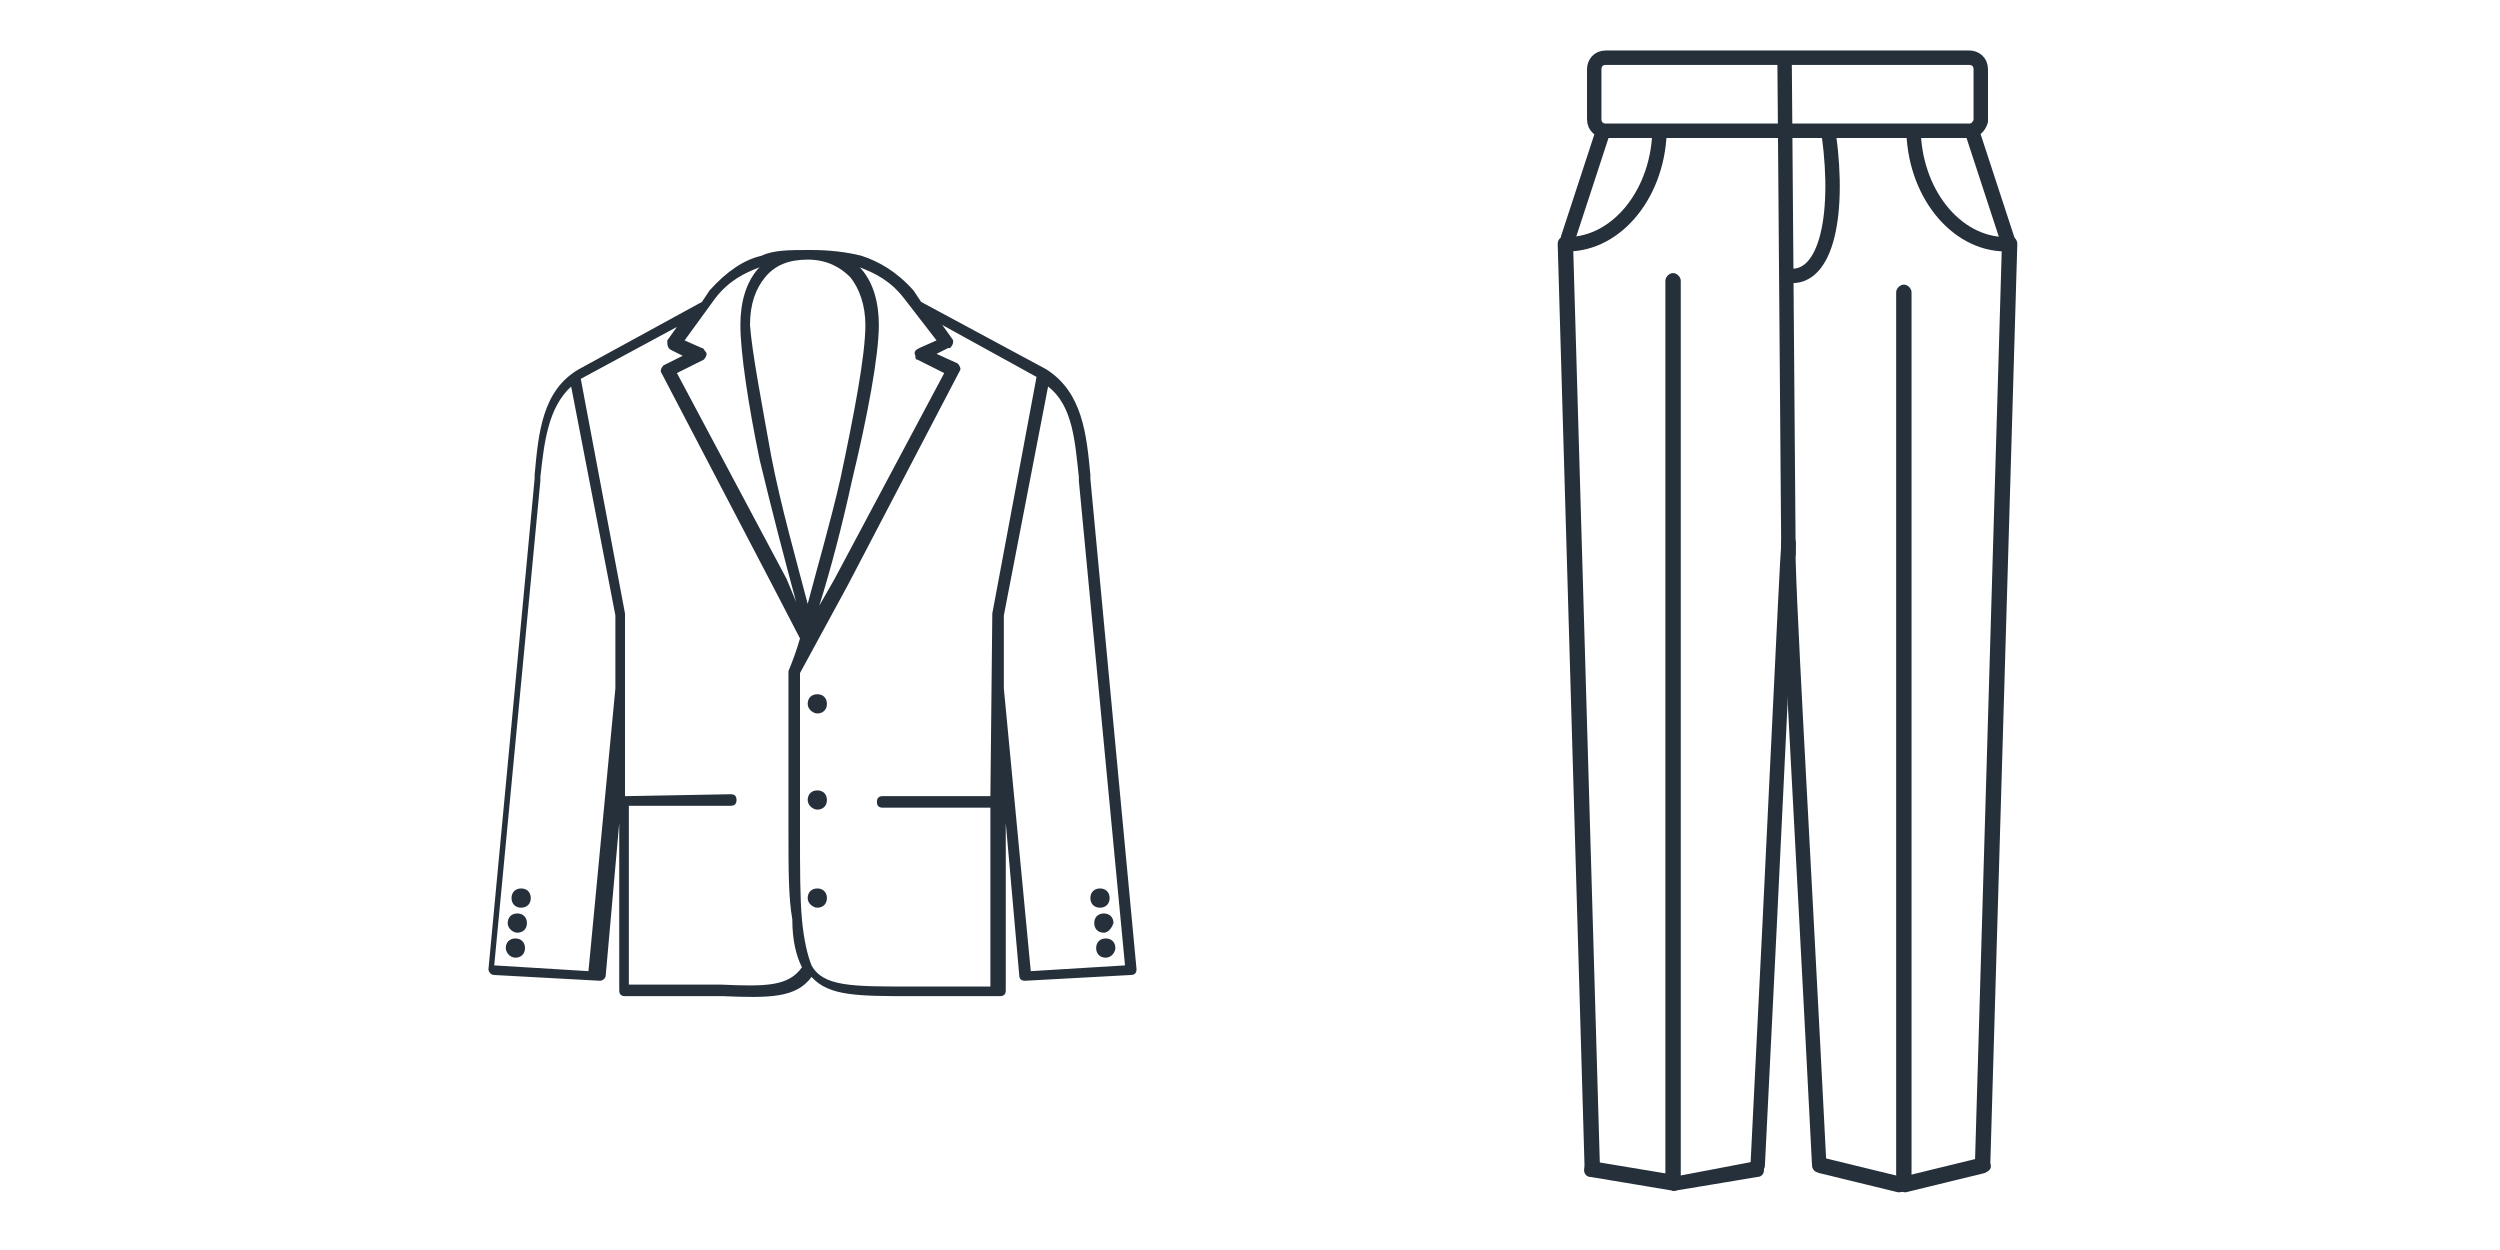 <?xml version="1.0" encoding="utf-8"?>
<!-- Generator: Adobe Illustrator 21.1.0, SVG Export Plug-In . SVG Version: 6.00 Build 0)  -->
<svg version="1.1" id="Слой_1" xmlns="http://www.w3.org/2000/svg" xmlns:xlink="http://www.w3.org/1999/xlink" x="0px" y="0px"
	 viewBox="0 0 130 65" style="enable-background:new 0 0 130 65;" xml:space="preserve">
<style type="text/css">
	.st0{fill:#26303B;}
	.st1{fill:none;stroke:#26303B;stroke-width:0.75;stroke-miterlimit:10;}
	.st2{fill:none;stroke:#26303B;stroke-width:0.75;stroke-linecap:round;stroke-miterlimit:10;}
</style>
<g>
	<path class="st0" d="M51.6,31.9C51.6,31.9,51.6,31.8,51.6,31.9l2.3-12.3l-4.9-2.7l0.5,0.7c0.1,0.1,0.1,0.3-0.1,0.5c0,0-0.1,0-0.1,0
		l-0.6,0.3l1.1,0.5c0.1,0.1,0.2,0.3,0.1,0.4v0l-5.8,11.1c0,0,0,0,0,0L41.6,35v8.2c0,2,0,3.5,0.1,4.6c0.1,1.1,0.3,1.9,0.5,2.4l0,0
		c0.6,1.1,2.1,1.1,5.1,1.1c0.5,0,1.1,0,1.4,0h2.8v-9.3c0,0,0,0,0,0h-5.6c-0.2,0-0.3-0.1-0.3-0.3c0-0.2,0.1-0.3,0.3-0.3h5.6
		c0,0,0,0,0,0L51.6,31.9z M42.5,37.1c0.3,0,0.5-0.2,0.5-0.5c0-0.3-0.2-0.5-0.5-0.5c-0.3,0-0.5,0.2-0.5,0.5
		C42,36.9,42.3,37.1,42.5,37.1z M42.5,42.1c0.3,0,0.5-0.2,0.5-0.5c0-0.3-0.2-0.5-0.5-0.5c-0.3,0-0.5,0.2-0.5,0.5
		C42,41.9,42.3,42.1,42.5,42.1z M42.5,47.2c0.3,0,0.5-0.2,0.5-0.5c0-0.3-0.2-0.5-0.5-0.5c-0.3,0-0.5,0.2-0.5,0.5
		C42,47,42.3,47.2,42.5,47.2z M57.2,47.2c-0.3,0-0.5-0.2-0.5-0.5c0-0.3,0.2-0.5,0.5-0.5c0.3,0,0.5,0.2,0.5,0.5
		C57.7,47,57.5,47.2,57.2,47.2z M57.4,48.5c-0.3,0-0.5-0.2-0.5-0.5c0-0.3,0.2-0.5,0.5-0.5c0.3,0,0.5,0.2,0.5,0.5
		C57.8,48.3,57.6,48.5,57.4,48.5z M57.5,49.8c-0.3,0-0.5-0.2-0.5-0.5c0-0.3,0.2-0.5,0.5-0.5c0.3,0,0.5,0.2,0.5,0.5
		C58,49.5,57.8,49.8,57.5,49.8z M27.1,47.2c0.3,0,0.5-0.2,0.5-0.5c0-0.3-0.2-0.5-0.5-0.5c-0.3,0-0.5,0.2-0.5,0.5
		C26.6,47,26.8,47.2,27.1,47.2z M26.9,48.5c0.3,0,0.5-0.2,0.5-0.5c0-0.3-0.2-0.5-0.5-0.5c-0.3,0-0.5,0.2-0.5,0.5
		C26.4,48.3,26.7,48.5,26.9,48.5z M26.8,49.8c0.3,0,0.5-0.2,0.5-0.5c0-0.3-0.2-0.5-0.5-0.5c-0.3,0-0.5,0.2-0.5,0.5
		C26.3,49.5,26.5,49.8,26.8,49.8z M52.2,35.8l1.4,14.7l4.9-0.3L56.1,25l0-0.2c-0.2-1.8-0.3-3.7-1.6-4.7l-2.3,11.9L52.2,35.8z
		 M54.4,19.2C54.4,19.2,54.4,19.2,54.4,19.2c1.9,1.2,2.1,3.4,2.3,5.5l0,0.2l2.4,25.5c0,0,0,0,0,0c0,0.2-0.1,0.3-0.3,0.3l-5.5,0.3
		c-0.2,0-0.3-0.1-0.3-0.3l-0.7-7.9v8.7c0,0.2-0.1,0.3-0.3,0.3h-3.1c-0.7,0-1,0-1.4,0c-2.9,0-4.4,0-5.3-1c-0.8,1.1-2.2,1.1-4.6,1
		c-0.6,0-1.2,0-2,0h-3.1c-0.2,0-0.3-0.1-0.3-0.3v-8.7l-0.7,7.9c0,0.2-0.2,0.3-0.3,0.3l-5.5-0.3c-0.2,0-0.3-0.2-0.3-0.3v0l2.4-25.5
		l0-0.2c0.2-2.2,0.4-4.4,2.3-5.5c0,0,0,0,0,0l6.4-3.5l0.4-0.6c0,0,0,0,0,0c0.9-1,1.8-1.6,2.7-1.8C40.2,13,41.1,13,42,13
		c0,0,0.1,0,0.1,0c0,0,0.1,0,0.1,0c0.9,0,1.8,0.1,2.6,0.3c0.9,0.3,1.8,0.8,2.7,1.8l0,0l0.4,0.6L54.4,19.2z M38,41.3
		c0.2,0,0.3,0.1,0.3,0.3c0,0.2-0.1,0.3-0.3,0.3h-5.3c0,0,0,0,0,0v9.3h2.8c0.7,0,1.4,0,2,0c2.3,0.1,3.5,0.1,4.2-0.9
		c-0.3-0.6-0.5-1.4-0.5-2.5C41,46.7,41,45.2,41,43.2V35c0,0,0-0.1,0-0.1c0.2-0.5,0.4-1,0.6-1.7l-1.4-2.7l-5.8-11.1
		c-0.1-0.1,0-0.3,0.1-0.4l0,0l1-0.5l-0.6-0.3c-0.2-0.1-0.2-0.3-0.2-0.4c0,0,0,0,0-0.1l0.5-0.7l-5,2.7l2.3,12.2c0,0,0,0,0,0.1v9.4
		c0,0,0,0,0,0L38,41.3z M32,35.8v-3.8l-2.3-11.9c-1.2,1.1-1.4,2.9-1.6,4.7l0,0.2l-2.4,25.2l4.9,0.3L32,35.8z M41.4,31.3
		c-0.6-2.2-1.3-4.9-1.9-7.4c-0.6-2.9-1-5.6-1-7c0-1.2,0.3-2.2,0.9-2.9c0,0,0.1-0.1,0.1-0.1c-0.8,0.3-1.6,0.7-2.3,1.6l-1.6,2.2
		l0.9,0.4c0.1,0,0.1,0.1,0.2,0.2c0.1,0.1,0,0.3-0.1,0.4l-1.4,0.7l5.7,10.7L41.4,31.3z M40.1,23.7c0.5,2.6,1.3,5.4,1.9,7.7
		c0.5-1.9,1.2-4.3,1.7-6.5c0.7-3.3,1.3-6.4,1.3-8c0-1-0.3-1.9-0.8-2.5c-0.5-0.5-1.2-0.9-2.2-0.9c-1,0-1.7,0.3-2.2,0.9
		c-0.5,0.6-0.8,1.4-0.8,2.5C39.1,18.3,39.6,20.9,40.1,23.7z M47,15.5c-0.7-0.9-1.5-1.3-2.3-1.6c0,0,0.1,0.1,0.1,0.1
		c0.6,0.7,0.9,1.7,0.9,2.9c0,1.6-0.6,4.8-1.4,8.1c-0.5,2.3-1.1,4.6-1.7,6.5l0.8-1.4v0l5.7-10.7l-1.4-0.7c-0.1,0-0.1-0.1-0.1-0.2
		c-0.1-0.2,0-0.3,0.2-0.4l0.9-0.4L47,15.5z"/>
	<path class="st1" d="M102.4,6.8H83.5c-0.3,0-0.6-0.2-0.6-0.6V3.6c0-0.3,0.2-0.6,0.6-0.6h18.9c0.3,0,0.6,0.2,0.6,0.6v2.7
		C102.9,6.6,102.7,6.8,102.4,6.8z"/>
	<path class="st1" d="M86.3,6.6c0,3.4-2.2,6.1-4.8,6.1"/>
	<path class="st1" d="M99.5,6.6c0,3.4,2.2,6.1,4.8,6.1"/>
	<path class="st1" d="M95.1,7c0.6,4.4-0.2,7.8-2.3,7.3"/>
	<path class="st1" d="M92.8,3.3l0.2,25.6"/>
	<path class="st0" d="M99,61.8c0.2,0,0.4-0.2,0.4-0.4V15.2c0-0.2-0.2-0.4-0.4-0.4s-0.4,0.2-0.4,0.4v46.2
		C98.6,61.6,98.8,61.8,99,61.8z"/>
	<path class="st0" d="M87,61.8c0.2,0,0.4-0.2,0.4-0.4V14.6c0-0.2-0.2-0.4-0.4-0.4c-0.2,0-0.4,0.2-0.4,0.4v46.8
		C86.6,61.6,86.8,61.8,87,61.8z"/>
	<path class="st0" d="M81.4,12.7c0.2,0.1,0.4,0,0.5-0.2L83.7,7c0.1-0.2,0-0.4-0.2-0.5c-0.2-0.1-0.4,0-0.5,0.2l-1.8,5.5
		C81.1,12.4,81.2,12.6,81.4,12.7z"/>
	<path class="st0" d="M104.6,13c-0.2,0.1-0.4,0-0.5-0.2l-1.8-5.5c-0.1-0.2,0-0.4,0.2-0.5c0.2-0.1,0.4,0,0.5,0.2l1.8,5.5
		C104.9,12.7,104.8,12.9,104.6,13z"/>
	<path class="st0" d="M103.1,60.8c0.2,0,0.4-0.1,0.4-0.4l1.4-47.7c0-0.2-0.1-0.4-0.4-0.4c-0.2,0-0.4,0.1-0.4,0.4l-1.4,47.7
		C102.8,60.6,102.9,60.8,103.1,60.8z"/>
	<path class="st0" d="M82.8,61.2c-0.2,0-0.4-0.1-0.4-0.4l-1.4-48.1c0-0.2,0.1-0.4,0.4-0.4c0.2,0,0.4,0.1,0.4,0.4l1.4,48.1
		C83.2,61,83,61.2,82.8,61.2z"/>
	<path class="st0" d="M86.9,61.9l-4.2-0.7c-0.2,0-0.4-0.2-0.3-0.5c0-0.2,0.2-0.4,0.5-0.3l4.2,0.7c0.2,0,0.4,0.2,0.3,0.5
		C87.3,61.8,87.1,62,86.9,61.9z"/>
	<path class="st0" d="M99.1,62l4.1-1c0.2-0.1,0.4-0.2,0.3-0.5c-0.1-0.2-0.2-0.4-0.5-0.3l-4.1,1c-0.2,0.1-0.4,0.2-0.3,0.5
		C98.7,61.9,98.9,62,99.1,62z"/>
	<path class="st0" d="M87.2,61.9l4.2-0.7c0.2,0,0.4-0.2,0.3-0.5c0-0.2-0.2-0.4-0.5-0.3L87,61.2c-0.2,0-0.4,0.2-0.3,0.5
		C86.8,61.8,87,62,87.2,61.9z"/>
	<path class="st0" d="M98.7,62l-4.1-1c-0.2-0.1-0.4-0.2-0.3-0.5c0.1-0.2,0.2-0.4,0.5-0.3l4.1,1c0.2,0.1,0.4,0.2,0.3,0.5
		C99.1,61.9,99,62,98.7,62z"/>
	<path class="st2" d="M91.4,60.6c0.9-17.8,1.5-31.2,1.6-32.3"/>
	<path class="st2" d="M94.6,60.6c-0.9-17.8-1.7-31.1-1.6-32.4"/>
</g>
</svg>
